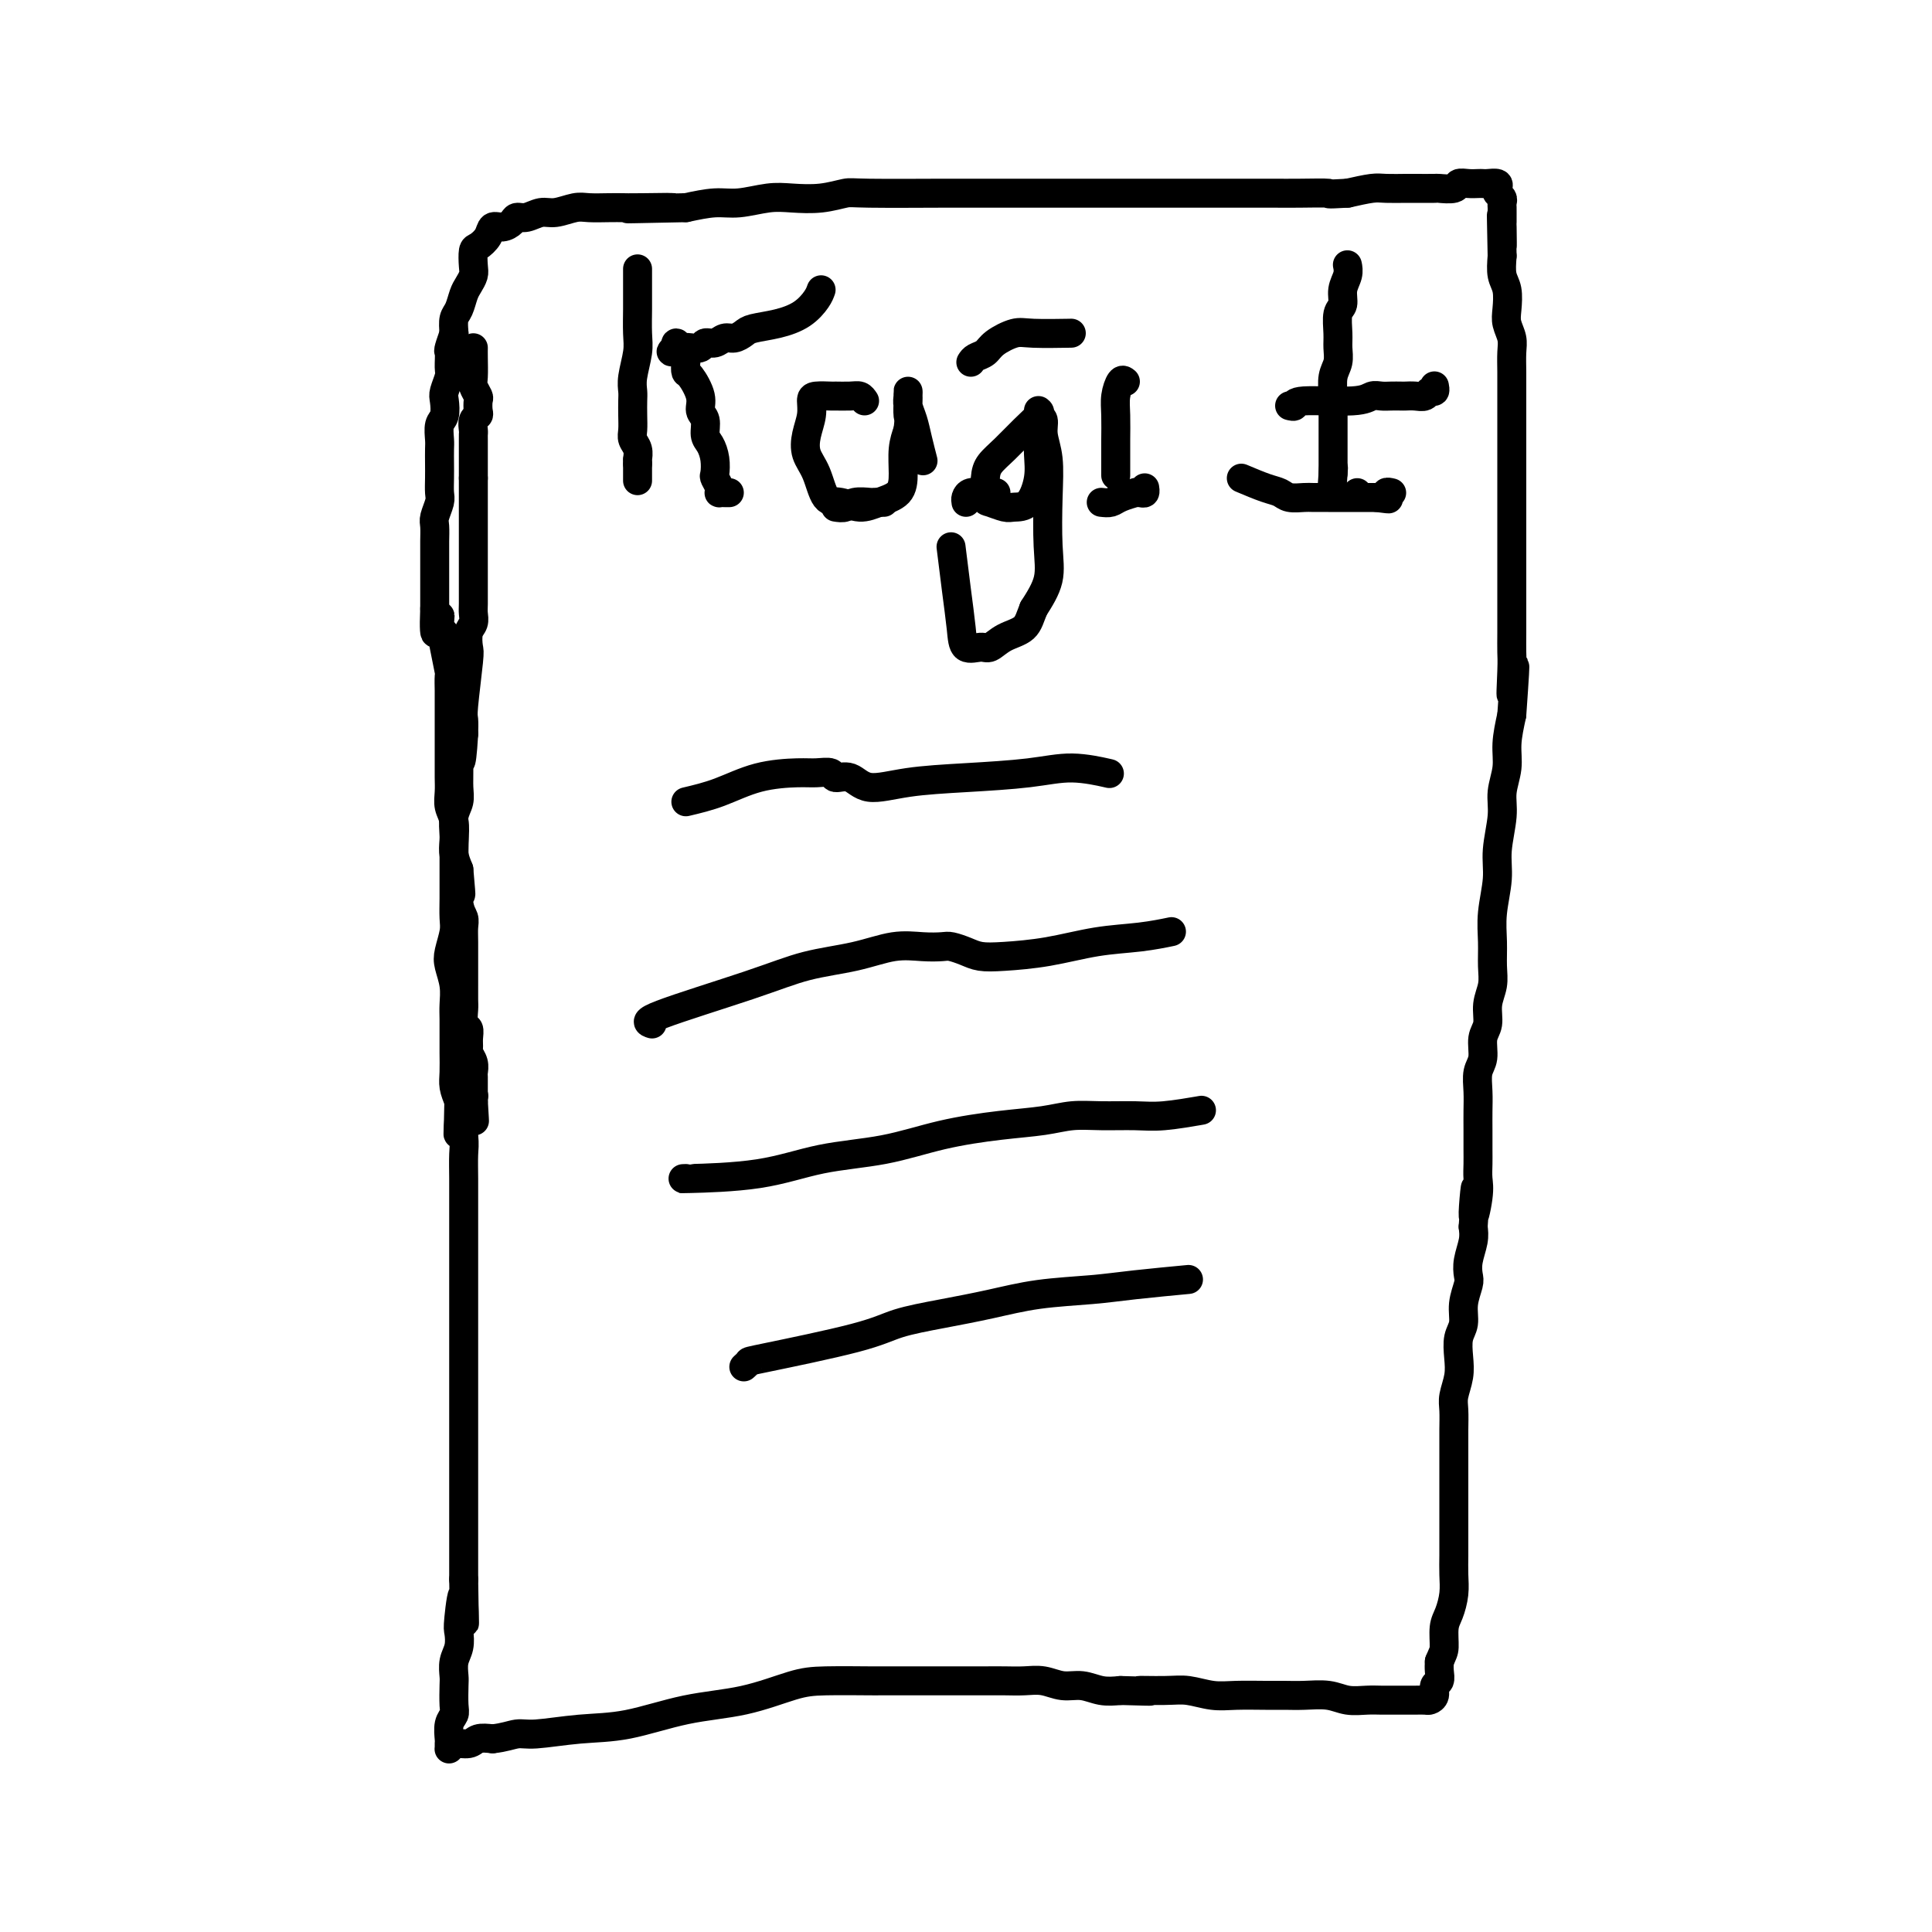 <svg viewBox='0 0 400 400' version='1.1' xmlns='http://www.w3.org/2000/svg' xmlns:xlink='http://www.w3.org/1999/xlink'><g fill='none' stroke='#000000' stroke-width='6' stroke-linecap='round' stroke-linejoin='round'><path d='M98,72c-0.008,0.438 -0.016,0.876 0,2c0.016,1.124 0.057,2.935 0,4c-0.057,1.065 -0.210,1.385 0,2c0.210,0.615 0.785,1.526 1,2c0.215,0.474 0.072,0.512 0,1c-0.072,0.488 -0.072,1.426 0,2c0.072,0.574 0.215,0.783 0,1c-0.215,0.217 -0.790,0.442 -1,1c-0.210,0.558 -0.056,1.448 0,2c0.056,0.552 0.015,0.767 0,1c-0.015,0.233 -0.004,0.485 0,1c0.004,0.515 0.001,1.293 0,2c-0.001,0.707 -0.000,1.344 0,2c0.000,0.656 0.000,1.330 0,2c-0.000,0.670 -0.000,1.335 0,2'/><path d='M98,99c-0.000,4.744 -0.000,3.105 0,3c0.000,-0.105 0.000,1.323 0,2c-0.000,0.677 -0.000,0.603 0,1c0.000,0.397 0.000,1.265 0,2c-0.000,0.735 -0.000,1.336 0,2c0.000,0.664 0.000,1.390 0,2c-0.000,0.610 -0.000,1.103 0,2c0.000,0.897 0.000,2.198 0,3c-0.000,0.802 -0.000,1.107 0,2c0.000,0.893 0.001,2.375 0,3c-0.001,0.625 -0.004,0.393 0,1c0.004,0.607 0.015,2.054 0,3c-0.015,0.946 -0.056,1.391 0,2c0.056,0.609 0.207,1.382 0,2c-0.207,0.618 -0.774,1.081 -1,2c-0.226,0.919 -0.113,2.293 0,3c0.113,0.707 0.226,0.746 0,3c-0.226,2.254 -0.792,6.722 -1,9c-0.208,2.278 -0.060,2.365 0,3c0.060,0.635 0.030,1.817 0,3'/><path d='M96,152c-0.537,8.977 -0.880,4.921 -1,4c-0.120,-0.921 -0.018,1.293 0,3c0.018,1.707 -0.048,2.907 0,4c0.048,1.093 0.209,2.078 0,3c-0.209,0.922 -0.788,1.782 -1,3c-0.212,1.218 -0.057,2.793 0,4c0.057,1.207 0.015,2.045 0,3c-0.015,0.955 -0.003,2.025 0,3c0.003,0.975 -0.003,1.854 0,3c0.003,1.146 0.014,2.560 0,4c-0.014,1.440 -0.052,2.905 0,4c0.052,1.095 0.196,1.819 0,3c-0.196,1.181 -0.732,2.818 -1,4c-0.268,1.182 -0.268,1.909 0,3c0.268,1.091 0.804,2.545 1,4c0.196,1.455 0.053,2.910 0,4c-0.053,1.090 -0.015,1.814 0,3c0.015,1.186 0.007,2.834 0,4c-0.007,1.166 -0.012,1.849 0,3c0.012,1.151 0.042,2.772 0,4c-0.042,1.228 -0.155,2.065 0,3c0.155,0.935 0.577,1.967 1,3'/><path d='M95,228c-0.215,12.241 -0.254,4.843 0,3c0.254,-1.843 0.800,1.867 1,4c0.200,2.133 0.054,2.688 0,4c-0.054,1.312 -0.014,3.381 0,5c0.014,1.619 0.004,2.788 0,4c-0.004,1.212 -0.001,2.466 0,4c0.001,1.534 0.000,3.349 0,5c-0.000,1.651 -0.000,3.140 0,5c0.000,1.860 0.000,4.091 0,6c-0.000,1.909 -0.000,3.496 0,5c0.000,1.504 0.000,2.926 0,4c-0.000,1.074 -0.000,1.799 0,3c0.000,1.201 0.000,2.879 0,4c-0.000,1.121 -0.000,1.685 0,3c0.000,1.315 0.000,3.381 0,5c-0.000,1.619 -0.000,2.791 0,4c0.000,1.209 0.000,2.456 0,4c-0.000,1.544 -0.000,3.385 0,5c0.000,1.615 0.000,3.006 0,4c-0.000,0.994 -0.000,1.592 0,3c0.000,1.408 0.000,3.625 0,5c-0.000,1.375 -0.000,1.909 0,3c0.000,1.091 0.000,2.740 0,4c-0.000,1.260 -0.000,2.130 0,3'/><path d='M96,327c0.214,16.017 0.250,6.559 0,4c-0.250,-2.559 -0.785,1.780 -1,4c-0.215,2.220 -0.110,2.322 0,3c0.110,0.678 0.225,1.932 0,3c-0.225,1.068 -0.791,1.949 -1,3c-0.209,1.051 -0.060,2.272 0,3c0.060,0.728 0.030,0.962 0,2c-0.030,1.038 -0.061,2.880 0,4c0.061,1.120 0.212,1.519 0,2c-0.212,0.481 -0.789,1.043 -1,2c-0.211,0.957 -0.057,2.309 0,3c0.057,0.691 0.015,0.721 0,1c-0.015,0.279 -0.004,0.808 0,1c0.004,0.192 0.002,0.047 0,0c-0.002,-0.047 -0.005,0.002 0,0c0.005,-0.002 0.017,-0.057 0,0c-0.017,0.057 -0.063,0.225 0,0c0.063,-0.225 0.233,-0.844 1,-1c0.767,-0.156 2.130,0.150 3,0c0.870,-0.150 1.249,-0.757 2,-1c0.751,-0.243 1.876,-0.121 3,0'/><path d='M102,360c2.396,-0.242 3.885,-0.845 5,-1c1.115,-0.155 1.855,0.140 4,0c2.145,-0.140 5.697,-0.713 9,-1c3.303,-0.287 6.359,-0.287 10,-1c3.641,-0.713 7.866,-2.138 12,-3c4.134,-0.862 8.177,-1.159 12,-2c3.823,-0.841 7.427,-2.225 10,-3c2.573,-0.775 4.116,-0.940 7,-1c2.884,-0.060 7.108,-0.016 9,0c1.892,0.016 1.451,0.004 2,0c0.549,-0.004 2.088,-0.001 3,0c0.912,0.001 1.196,0.000 2,0c0.804,-0.000 2.126,-0.000 3,0c0.874,0.000 1.300,0.000 2,0c0.700,-0.000 1.674,-0.000 3,0c1.326,0.000 3.004,0.000 4,0c0.996,-0.000 1.308,-0.001 2,0c0.692,0.001 1.763,0.004 3,0c1.237,-0.004 2.641,-0.016 4,0c1.359,0.016 2.674,0.061 4,0c1.326,-0.061 2.665,-0.226 4,0c1.335,0.226 2.667,0.844 4,1c1.333,0.156 2.667,-0.150 4,0c1.333,0.150 2.667,0.757 4,1c1.333,0.243 2.667,0.121 4,0'/><path d='M232,350c10.103,0.305 4.861,0.068 4,0c-0.861,-0.068 2.661,0.034 5,0c2.339,-0.034 3.497,-0.205 5,0c1.503,0.205 3.352,0.787 5,1c1.648,0.213 3.095,0.056 5,0c1.905,-0.056 4.270,-0.011 6,0c1.730,0.011 2.826,-0.011 4,0c1.174,0.011 2.425,0.056 4,0c1.575,-0.056 3.474,-0.211 5,0c1.526,0.211 2.679,0.789 4,1c1.321,0.211 2.811,0.057 4,0c1.189,-0.057 2.077,-0.015 3,0c0.923,0.015 1.882,0.005 3,0c1.118,-0.005 2.395,-0.003 3,0c0.605,0.003 0.539,0.008 1,0c0.461,-0.008 1.448,-0.029 2,0c0.552,0.029 0.670,0.107 1,0c0.330,-0.107 0.873,-0.399 1,-1c0.127,-0.601 -0.162,-1.512 0,-2c0.162,-0.488 0.774,-0.555 1,-1c0.226,-0.445 0.064,-1.270 0,-2c-0.064,-0.730 -0.032,-1.365 0,-2'/><path d='M298,344c0.703,-1.709 0.959,-1.983 1,-3c0.041,-1.017 -0.133,-2.778 0,-4c0.133,-1.222 0.571,-1.904 1,-3c0.429,-1.096 0.847,-2.607 1,-4c0.153,-1.393 0.041,-2.669 0,-4c-0.041,-1.331 -0.011,-2.718 0,-4c0.011,-1.282 0.003,-2.461 0,-4c-0.003,-1.539 -0.001,-3.440 0,-5c0.001,-1.560 0.000,-2.781 0,-4c-0.000,-1.219 -0.001,-2.436 0,-4c0.001,-1.564 0.004,-3.475 0,-5c-0.004,-1.525 -0.015,-2.665 0,-4c0.015,-1.335 0.055,-2.864 0,-4c-0.055,-1.136 -0.207,-1.878 0,-3c0.207,-1.122 0.772,-2.624 1,-4c0.228,-1.376 0.117,-2.627 0,-4c-0.117,-1.373 -0.241,-2.867 0,-4c0.241,-1.133 0.848,-1.905 1,-3c0.152,-1.095 -0.152,-2.512 0,-4c0.152,-1.488 0.759,-3.045 1,-4c0.241,-0.955 0.116,-1.308 0,-2c-0.116,-0.692 -0.224,-1.725 0,-3c0.224,-1.275 0.778,-2.793 1,-4c0.222,-1.207 0.111,-2.104 0,-3'/><path d='M305,254c1.022,-14.475 0.078,-5.662 0,-3c-0.078,2.662 0.711,-0.825 1,-3c0.289,-2.175 0.077,-3.036 0,-4c-0.077,-0.964 -0.020,-2.032 0,-3c0.020,-0.968 0.004,-1.838 0,-3c-0.004,-1.162 0.003,-2.617 0,-4c-0.003,-1.383 -0.016,-2.695 0,-4c0.016,-1.305 0.061,-2.603 0,-4c-0.061,-1.397 -0.228,-2.894 0,-4c0.228,-1.106 0.849,-1.821 1,-3c0.151,-1.179 -0.170,-2.821 0,-4c0.170,-1.179 0.830,-1.896 1,-3c0.170,-1.104 -0.152,-2.596 0,-4c0.152,-1.404 0.777,-2.720 1,-4c0.223,-1.280 0.045,-2.524 0,-4c-0.045,-1.476 0.045,-3.185 0,-5c-0.045,-1.815 -0.223,-3.737 0,-6c0.223,-2.263 0.848,-4.866 1,-7c0.152,-2.134 -0.170,-3.797 0,-6c0.170,-2.203 0.833,-4.944 1,-7c0.167,-2.056 -0.161,-3.427 0,-5c0.161,-1.573 0.813,-3.346 1,-5c0.187,-1.654 -0.089,-3.187 0,-5c0.089,-1.813 0.545,-3.907 1,-6'/><path d='M313,148c1.238,-17.340 0.332,-7.691 0,-5c-0.332,2.691 -0.089,-1.576 0,-4c0.089,-2.424 0.024,-3.005 0,-4c-0.024,-0.995 -0.006,-2.405 0,-4c0.006,-1.595 0.002,-3.377 0,-5c-0.002,-1.623 -0.000,-3.089 0,-5c0.000,-1.911 0.000,-4.268 0,-6c-0.000,-1.732 -0.000,-2.840 0,-4c0.000,-1.160 0.000,-2.372 0,-4c-0.000,-1.628 -0.000,-3.671 0,-5c0.000,-1.329 0.000,-1.944 0,-3c-0.000,-1.056 -0.000,-2.554 0,-4c0.000,-1.446 0.000,-2.840 0,-4c-0.000,-1.160 -0.000,-2.085 0,-3c0.000,-0.915 0.001,-1.819 0,-3c-0.001,-1.181 -0.004,-2.637 0,-4c0.004,-1.363 0.015,-2.632 0,-4c-0.015,-1.368 -0.056,-2.835 0,-4c0.056,-1.165 0.207,-2.030 0,-3c-0.207,-0.970 -0.774,-2.047 -1,-3c-0.226,-0.953 -0.112,-1.781 0,-3c0.112,-1.219 0.223,-2.828 0,-4c-0.223,-1.172 -0.778,-1.906 -1,-3c-0.222,-1.094 -0.111,-2.547 0,-4'/><path d='M311,53c-0.309,-15.202 -0.083,-5.709 0,-3c0.083,2.709 0.022,-1.368 0,-3c-0.022,-1.632 -0.005,-0.818 0,-1c0.005,-0.182 -0.002,-1.358 0,-2c0.002,-0.642 0.014,-0.749 0,-1c-0.014,-0.251 -0.055,-0.645 0,-1c0.055,-0.355 0.204,-0.669 0,-1c-0.204,-0.331 -0.762,-0.677 -1,-1c-0.238,-0.323 -0.157,-0.623 0,-1c0.157,-0.377 0.390,-0.833 0,-1c-0.390,-0.167 -1.404,-0.046 -2,0c-0.596,0.046 -0.773,0.016 -1,0c-0.227,-0.016 -0.503,-0.018 -1,0c-0.497,0.018 -1.215,0.057 -2,0c-0.785,-0.057 -1.636,-0.212 -2,0c-0.364,0.212 -0.241,0.789 -1,1c-0.759,0.211 -2.398,0.057 -3,0c-0.602,-0.057 -0.165,-0.016 -1,0c-0.835,0.016 -2.942,0.007 -4,0c-1.058,-0.007 -1.067,-0.012 -2,0c-0.933,0.012 -2.790,0.042 -4,0c-1.210,-0.042 -1.774,-0.155 -3,0c-1.226,0.155 -3.113,0.577 -5,1'/><path d='M279,40c-5.403,0.309 -3.410,0.083 -4,0c-0.590,-0.083 -3.762,-0.022 -6,0c-2.238,0.022 -3.541,0.006 -5,0c-1.459,-0.006 -3.072,-0.002 -5,0c-1.928,0.002 -4.171,0.000 -6,0c-1.829,-0.000 -3.245,-0.000 -5,0c-1.755,0.000 -3.847,0.000 -6,0c-2.153,-0.000 -4.365,-0.000 -6,0c-1.635,0.000 -2.694,0.000 -4,0c-1.306,-0.000 -2.859,0.000 -4,0c-1.141,-0.000 -1.871,-0.000 -3,0c-1.129,0.000 -2.659,0.000 -4,0c-1.341,-0.000 -2.494,-0.000 -4,0c-1.506,0.000 -3.367,0.000 -5,0c-1.633,-0.000 -3.040,-0.001 -5,0c-1.960,0.001 -4.472,0.004 -6,0c-1.528,-0.004 -2.071,-0.015 -6,0c-3.929,0.015 -11.245,0.055 -15,0c-3.755,-0.055 -3.949,-0.207 -5,0c-1.051,0.207 -2.957,0.773 -5,1c-2.043,0.227 -4.221,0.116 -6,0c-1.779,-0.116 -3.157,-0.237 -5,0c-1.843,0.237 -4.150,0.833 -6,1c-1.850,0.167 -3.243,-0.095 -5,0c-1.757,0.095 -3.879,0.548 -6,1'/><path d='M142,43c-21.853,0.464 -7.984,0.125 -4,0c3.984,-0.125 -1.917,-0.034 -5,0c-3.083,0.034 -3.346,0.013 -4,0c-0.654,-0.013 -1.697,-0.019 -3,0c-1.303,0.019 -2.866,0.062 -4,0c-1.134,-0.062 -1.838,-0.227 -3,0c-1.162,0.227 -2.783,0.848 -4,1c-1.217,0.152 -2.031,-0.165 -3,0c-0.969,0.165 -2.095,0.813 -3,1c-0.905,0.187 -1.589,-0.088 -2,0c-0.411,0.088 -0.547,0.539 -1,1c-0.453,0.461 -1.221,0.934 -2,1c-0.779,0.066 -1.568,-0.274 -2,0c-0.432,0.274 -0.507,1.161 -1,2c-0.493,0.839 -1.403,1.628 -2,2c-0.597,0.372 -0.881,0.325 -1,1c-0.119,0.675 -0.073,2.072 0,3c0.073,0.928 0.174,1.389 0,2c-0.174,0.611 -0.621,1.374 -1,2c-0.379,0.626 -0.689,1.116 -1,2c-0.311,0.884 -0.622,2.161 -1,3c-0.378,0.839 -0.822,1.240 -1,2c-0.178,0.760 -0.089,1.880 0,3'/><path d='M94,69c-1.460,4.148 -1.109,3.519 -1,4c0.109,0.481 -0.022,2.072 0,3c0.022,0.928 0.198,1.192 0,2c-0.198,0.808 -0.771,2.160 -1,3c-0.229,0.840 -0.114,1.169 0,2c0.114,0.831 0.227,2.165 0,3c-0.227,0.835 -0.793,1.171 -1,2c-0.207,0.829 -0.056,2.151 0,3c0.056,0.849 0.016,1.223 0,2c-0.016,0.777 -0.008,1.955 0,3c0.008,1.045 0.016,1.955 0,3c-0.016,1.045 -0.057,2.223 0,3c0.057,0.777 0.211,1.152 0,2c-0.211,0.848 -0.789,2.169 -1,3c-0.211,0.831 -0.057,1.171 0,2c0.057,0.829 0.015,2.147 0,3c-0.015,0.853 -0.004,1.240 0,2c0.004,0.760 0.001,1.894 0,3c-0.001,1.106 -0.000,2.183 0,3c0.000,0.817 0.000,1.374 0,2c-0.000,0.626 -0.000,1.322 0,2c0.000,0.678 0.000,1.339 0,2'/><path d='M90,126c-0.376,9.157 0.683,3.549 1,2c0.317,-1.549 -0.107,0.963 0,2c0.107,1.037 0.747,0.601 1,1c0.253,0.399 0.120,1.635 0,2c-0.120,0.365 -0.228,-0.139 0,1c0.228,1.139 0.793,3.923 1,5c0.207,1.077 0.055,0.448 0,1c-0.055,0.552 -0.015,2.286 0,3c0.015,0.714 0.004,0.407 0,1c-0.004,0.593 -0.001,2.087 0,3c0.001,0.913 0.000,1.245 0,2c-0.000,0.755 0.000,1.934 0,3c-0.000,1.066 -0.001,2.018 0,3c0.001,0.982 0.004,1.994 0,3c-0.004,1.006 -0.015,2.005 0,3c0.015,0.995 0.056,1.985 0,3c-0.056,1.015 -0.208,2.057 0,3c0.208,0.943 0.777,1.789 1,3c0.223,1.211 0.098,2.788 0,4c-0.098,1.212 -0.171,2.061 0,3c0.171,0.939 0.585,1.970 1,3'/><path d='M95,180c0.790,8.833 0.264,3.915 0,3c-0.264,-0.915 -0.267,2.173 0,4c0.267,1.827 0.804,2.392 1,3c0.196,0.608 0.053,1.260 0,2c-0.053,0.740 -0.014,1.567 0,3c0.014,1.433 0.004,3.471 0,5c-0.004,1.529 -0.002,2.550 0,3c0.002,0.450 0.004,0.329 0,1c-0.004,0.671 -0.015,2.133 0,3c0.015,0.867 0.057,1.139 0,2c-0.057,0.861 -0.212,2.310 0,3c0.212,0.690 0.793,0.621 1,1c0.207,0.379 0.041,1.205 0,2c-0.041,0.795 0.041,1.560 0,2c-0.041,0.440 -0.207,0.554 0,1c0.207,0.446 0.788,1.222 1,2c0.212,0.778 0.057,1.556 0,2c-0.057,0.444 -0.015,0.552 0,1c0.015,0.448 0.004,1.236 0,2c-0.004,0.764 -0.001,1.504 0,2c0.001,0.496 0.001,0.748 0,1'/><path d='M98,228c0.463,7.590 0.121,2.567 0,1c-0.121,-1.567 -0.019,0.324 0,1c0.019,0.676 -0.044,0.139 0,0c0.044,-0.139 0.194,0.120 0,0c-0.194,-0.120 -0.732,-0.620 -1,-1c-0.268,-0.380 -0.264,-0.641 0,-1c0.264,-0.359 0.790,-0.817 1,-1c0.210,-0.183 0.105,-0.092 0,0'/><path d='M132,56c-0.000,0.098 -0.000,0.196 0,0c0.000,-0.196 0.001,-0.687 0,0c-0.001,0.687 -0.004,2.550 0,4c0.004,1.450 0.015,2.486 0,4c-0.015,1.514 -0.057,3.507 0,5c0.057,1.493 0.211,2.486 0,4c-0.211,1.514 -0.788,3.550 -1,5c-0.212,1.450 -0.058,2.314 0,3c0.058,0.686 0.019,1.194 0,2c-0.019,0.806 -0.019,1.908 0,3c0.019,1.092 0.058,2.173 0,3c-0.058,0.827 -0.212,1.401 0,2c0.212,0.599 0.789,1.222 1,2c0.211,0.778 0.057,1.709 0,2c-0.057,0.291 -0.016,-0.060 0,0c0.016,0.060 0.008,0.530 0,1'/><path d='M132,96c0.000,6.417 0.000,2.458 0,1c0.000,-1.458 0.000,-0.417 0,0c0.000,0.417 0.000,0.208 0,0'/><path d='M170,60c-0.197,0.560 -0.395,1.119 -1,2c-0.605,0.881 -1.618,2.082 -3,3c-1.382,0.918 -3.133,1.551 -5,2c-1.867,0.449 -3.851,0.713 -5,1c-1.149,0.287 -1.464,0.598 -2,1c-0.536,0.402 -1.294,0.896 -2,1c-0.706,0.104 -1.359,-0.182 -2,0c-0.641,0.182 -1.271,0.833 -2,1c-0.729,0.167 -1.557,-0.150 -2,0c-0.443,0.150 -0.500,0.768 -1,1c-0.500,0.232 -1.441,0.080 -2,0c-0.559,-0.080 -0.735,-0.088 -1,0c-0.265,0.088 -0.617,0.271 -1,0c-0.383,-0.271 -0.795,-0.996 -1,-1c-0.205,-0.004 -0.201,0.713 0,1c0.201,0.287 0.601,0.143 1,0'/><path d='M141,72c-3.930,1.220 -1.255,0.770 0,1c1.255,0.230 1.092,1.140 1,2c-0.092,0.860 -0.112,1.671 0,2c0.112,0.329 0.355,0.175 1,1c0.645,0.825 1.692,2.629 2,4c0.308,1.371 -0.124,2.309 0,3c0.124,0.691 0.804,1.134 1,2c0.196,0.866 -0.092,2.153 0,3c0.092,0.847 0.564,1.253 1,2c0.436,0.747 0.835,1.836 1,3c0.165,1.164 0.096,2.403 0,3c-0.096,0.597 -0.218,0.552 0,1c0.218,0.448 0.775,1.388 1,2c0.225,0.612 0.116,0.896 0,1c-0.116,0.104 -0.241,0.028 0,0c0.241,-0.028 0.848,-0.007 1,0c0.152,0.007 -0.151,0.002 0,0c0.151,-0.002 0.758,-0.001 1,0c0.242,0.001 0.121,0.000 0,0'/><path d='M173,105c0.704,0.113 1.408,0.226 2,0c0.592,-0.226 1.072,-0.793 2,-1c0.928,-0.207 2.305,-0.056 3,0c0.695,0.056 0.708,0.015 1,0c0.292,-0.015 0.862,-0.004 1,0c0.138,0.004 -0.155,0.001 0,0c0.155,-0.001 0.759,-0.000 1,0c0.241,0.000 0.121,0.000 0,0'/><path d='M200,104c-0.056,-0.309 -0.113,-0.619 0,-1c0.113,-0.381 0.395,-0.834 1,-1c0.605,-0.166 1.533,-0.044 2,0c0.467,0.044 0.472,0.012 1,0c0.528,-0.012 1.579,-0.003 2,0c0.421,0.003 0.210,0.002 0,0'/><path d='M228,104c0.711,0.083 1.423,0.166 2,0c0.577,-0.166 1.020,-0.579 2,-1c0.980,-0.421 2.497,-0.848 3,-1c0.503,-0.152 -0.009,-0.027 0,0c0.009,0.027 0.538,-0.044 1,0c0.462,0.044 0.855,0.204 1,0c0.145,-0.204 0.041,-0.773 0,-1c-0.041,-0.227 -0.021,-0.114 0,0'/><path d='M281,102c0.000,0.000 0.100,0.100 0.1,0.1'/><path d='M257,99c1.812,0.762 3.625,1.525 5,2c1.375,0.475 2.313,0.663 3,1c0.687,0.337 1.124,0.822 2,1c0.876,0.178 2.192,0.048 3,0c0.808,-0.048 1.108,-0.013 2,0c0.892,0.013 2.375,0.003 3,0c0.625,-0.003 0.391,-0.001 1,0c0.609,0.001 2.061,0.000 3,0c0.939,-0.000 1.365,-0.000 2,0c0.635,0.000 1.479,0.000 2,0c0.521,-0.000 0.720,-0.000 1,0c0.280,0.000 0.640,0.000 1,0'/><path d='M285,103c4.493,0.603 1.726,0.109 1,0c-0.726,-0.109 0.589,0.167 1,0c0.411,-0.167 -0.082,-0.776 0,-1c0.082,-0.224 0.738,-0.064 1,0c0.262,0.064 0.131,0.032 0,0'/><path d='M279,55c-0.033,-0.157 -0.065,-0.315 0,0c0.065,0.315 0.228,1.102 0,2c-0.228,0.898 -0.846,1.906 -1,3c-0.154,1.094 0.156,2.274 0,3c-0.156,0.726 -0.778,0.997 -1,2c-0.222,1.003 -0.046,2.736 0,4c0.046,1.264 -0.040,2.058 0,3c0.040,0.942 0.207,2.032 0,3c-0.207,0.968 -0.788,1.814 -1,3c-0.212,1.186 -0.057,2.712 0,4c0.057,1.288 0.015,2.337 0,3c-0.015,0.663 -0.004,0.941 0,2c0.004,1.059 0.001,2.900 0,4c-0.001,1.100 -0.000,1.460 0,2c0.000,0.540 0.000,1.261 0,2c-0.000,0.739 -0.000,1.497 0,2c0.000,0.503 0.000,0.752 0,1'/><path d='M276,98c-0.467,6.689 -0.133,1.911 0,0c0.133,-1.911 0.067,-0.956 0,0'/><path d='M267,84c0.471,0.121 0.941,0.243 1,0c0.059,-0.243 -0.294,-0.850 2,-1c2.294,-0.150 7.234,0.156 10,0c2.766,-0.156 3.356,-0.774 4,-1c0.644,-0.226 1.341,-0.061 2,0c0.659,0.061 1.280,0.017 2,0c0.720,-0.017 1.541,-0.009 2,0c0.459,0.009 0.558,0.017 1,0c0.442,-0.017 1.229,-0.061 2,0c0.771,0.061 1.527,0.227 2,0c0.473,-0.227 0.663,-0.845 1,-1c0.337,-0.155 0.822,0.154 1,0c0.178,-0.154 0.048,-0.772 0,-1c-0.048,-0.228 -0.014,-0.065 0,0c0.014,0.065 0.007,0.033 0,0'/><path d='M142,166c2.269,-0.537 4.538,-1.073 7,-2c2.462,-0.927 5.116,-2.244 8,-3c2.884,-0.756 5.997,-0.951 8,-1c2.003,-0.049 2.896,0.048 4,0c1.104,-0.048 2.418,-0.240 3,0c0.582,0.240 0.431,0.912 1,1c0.569,0.088 1.857,-0.410 3,0c1.143,0.410 2.140,1.727 4,2c1.860,0.273 4.584,-0.497 8,-1c3.416,-0.503 7.526,-0.737 12,-1c4.474,-0.263 9.313,-0.555 13,-1c3.687,-0.445 6.224,-1.043 9,-1c2.776,0.043 5.793,0.727 7,1c1.207,0.273 0.603,0.137 0,0'/><path d='M135,212c-0.896,-0.275 -1.792,-0.551 2,-2c3.792,-1.449 12.271,-4.073 18,-6c5.729,-1.927 8.708,-3.157 12,-4c3.292,-0.843 6.898,-1.298 10,-2c3.102,-0.702 5.702,-1.649 8,-2c2.298,-0.351 4.294,-0.104 6,0c1.706,0.104 3.120,0.067 4,0c0.880,-0.067 1.224,-0.163 2,0c0.776,0.163 1.982,0.587 3,1c1.018,0.413 1.848,0.816 3,1c1.152,0.184 2.625,0.151 5,0c2.375,-0.151 5.653,-0.419 9,-1c3.347,-0.581 6.763,-1.475 10,-2c3.237,-0.525 6.295,-0.680 9,-1c2.705,-0.320 5.059,-0.806 6,-1c0.941,-0.194 0.471,-0.097 0,0'/><path d='M142,244c-0.854,0.033 -1.707,0.066 1,0c2.707,-0.066 8.976,-0.231 14,-1c5.024,-0.769 8.804,-2.142 13,-3c4.196,-0.858 8.809,-1.200 13,-2c4.191,-0.800 7.959,-2.057 12,-3c4.041,-0.943 8.355,-1.574 12,-2c3.645,-0.426 6.621,-0.649 9,-1c2.379,-0.351 4.162,-0.830 6,-1c1.838,-0.170 3.730,-0.032 6,0c2.270,0.032 4.918,-0.043 7,0c2.082,0.043 3.599,0.204 6,0c2.401,-0.204 5.686,-0.773 7,-1c1.314,-0.227 0.657,-0.114 0,0'/><path d='M154,283c0.458,-0.410 0.915,-0.820 1,-1c0.085,-0.180 -0.203,-0.131 4,-1c4.203,-0.869 12.898,-2.656 18,-4c5.102,-1.344 6.610,-2.244 9,-3c2.390,-0.756 5.662,-1.368 9,-2c3.338,-0.632 6.742,-1.283 10,-2c3.258,-0.717 6.370,-1.499 10,-2c3.630,-0.501 7.777,-0.722 11,-1c3.223,-0.278 5.522,-0.613 9,-1c3.478,-0.387 8.137,-0.825 10,-1c1.863,-0.175 0.932,-0.088 0,0'/><path d='M179,83c-0.285,-0.423 -0.570,-0.846 -1,-1c-0.430,-0.154 -1.005,-0.040 -2,0c-0.995,0.040 -2.409,0.005 -3,0c-0.591,-0.005 -0.358,0.021 -1,0c-0.642,-0.021 -2.160,-0.088 -3,0c-0.840,0.088 -1.004,0.331 -1,1c0.004,0.669 0.174,1.763 0,3c-0.174,1.237 -0.694,2.618 -1,4c-0.306,1.382 -0.399,2.767 0,4c0.399,1.233 1.292,2.314 2,4c0.708,1.686 1.233,3.978 2,5c0.767,1.022 1.775,0.774 3,1c1.225,0.226 2.667,0.924 4,1c1.333,0.076 2.556,-0.471 4,-1c1.444,-0.529 3.109,-1.039 4,-2c0.891,-0.961 1.009,-2.374 1,-4c-0.009,-1.626 -0.145,-3.465 0,-5c0.145,-1.535 0.573,-2.768 1,-4'/><path d='M188,89c0.309,-2.520 0.083,-2.319 0,-3c-0.083,-0.681 -0.023,-2.244 0,-3c0.023,-0.756 0.009,-0.706 0,-1c-0.009,-0.294 -0.014,-0.933 0,-1c0.014,-0.067 0.046,0.438 0,1c-0.046,0.562 -0.170,1.181 0,2c0.170,0.819 0.633,1.838 1,3c0.367,1.162 0.637,2.467 1,4c0.363,1.533 0.818,3.295 1,4c0.182,0.705 0.091,0.352 0,0'/><path d='M215,85c0.241,0.184 0.481,0.368 0,1c-0.481,0.632 -1.684,1.711 -3,3c-1.316,1.289 -2.744,2.789 -4,4c-1.256,1.211 -2.341,2.132 -3,3c-0.659,0.868 -0.893,1.683 -1,3c-0.107,1.317 -0.086,3.138 0,4c0.086,0.862 0.237,0.766 1,1c0.763,0.234 2.138,0.798 3,1c0.862,0.202 1.212,0.042 2,0c0.788,-0.042 2.015,0.034 3,-1c0.985,-1.034 1.727,-3.178 2,-5c0.273,-1.822 0.077,-3.324 0,-5c-0.077,-1.676 -0.036,-3.527 0,-5c0.036,-1.473 0.066,-2.567 0,-3c-0.066,-0.433 -0.228,-0.203 0,0c0.228,0.203 0.845,0.380 1,1c0.155,0.620 -0.152,1.683 0,3c0.152,1.317 0.765,2.889 1,5c0.235,2.111 0.094,4.762 0,8c-0.094,3.238 -0.141,7.064 0,10c0.141,2.936 0.469,4.982 0,7c-0.469,2.018 -1.734,4.009 -3,6'/><path d='M214,126c-0.718,1.746 -1.012,3.111 -2,4c-0.988,0.889 -2.670,1.301 -4,2c-1.330,0.699 -2.306,1.686 -3,2c-0.694,0.314 -1.104,-0.043 -2,0c-0.896,0.043 -2.279,0.487 -3,0c-0.721,-0.487 -0.781,-1.904 -1,-4c-0.219,-2.096 -0.597,-4.872 -1,-8c-0.403,-3.128 -0.829,-6.608 -1,-8c-0.171,-1.392 -0.085,-0.696 0,0'/><path d='M201,75c0.229,-0.354 0.458,-0.708 1,-1c0.542,-0.292 1.397,-0.523 2,-1c0.603,-0.477 0.954,-1.200 2,-2c1.046,-0.800 2.785,-1.678 4,-2c1.215,-0.322 1.904,-0.087 4,0c2.096,0.087 5.599,0.025 7,0c1.401,-0.025 0.701,-0.012 0,0'/><path d='M233,79c-0.309,-0.255 -0.619,-0.510 -1,0c-0.381,0.510 -0.834,1.783 -1,3c-0.166,1.217 -0.044,2.376 0,4c0.044,1.624 0.012,3.714 0,5c-0.012,1.286 -0.003,1.769 0,3c0.003,1.231 0.001,3.209 0,4c-0.001,0.791 -0.000,0.396 0,0'/></g>
</svg>